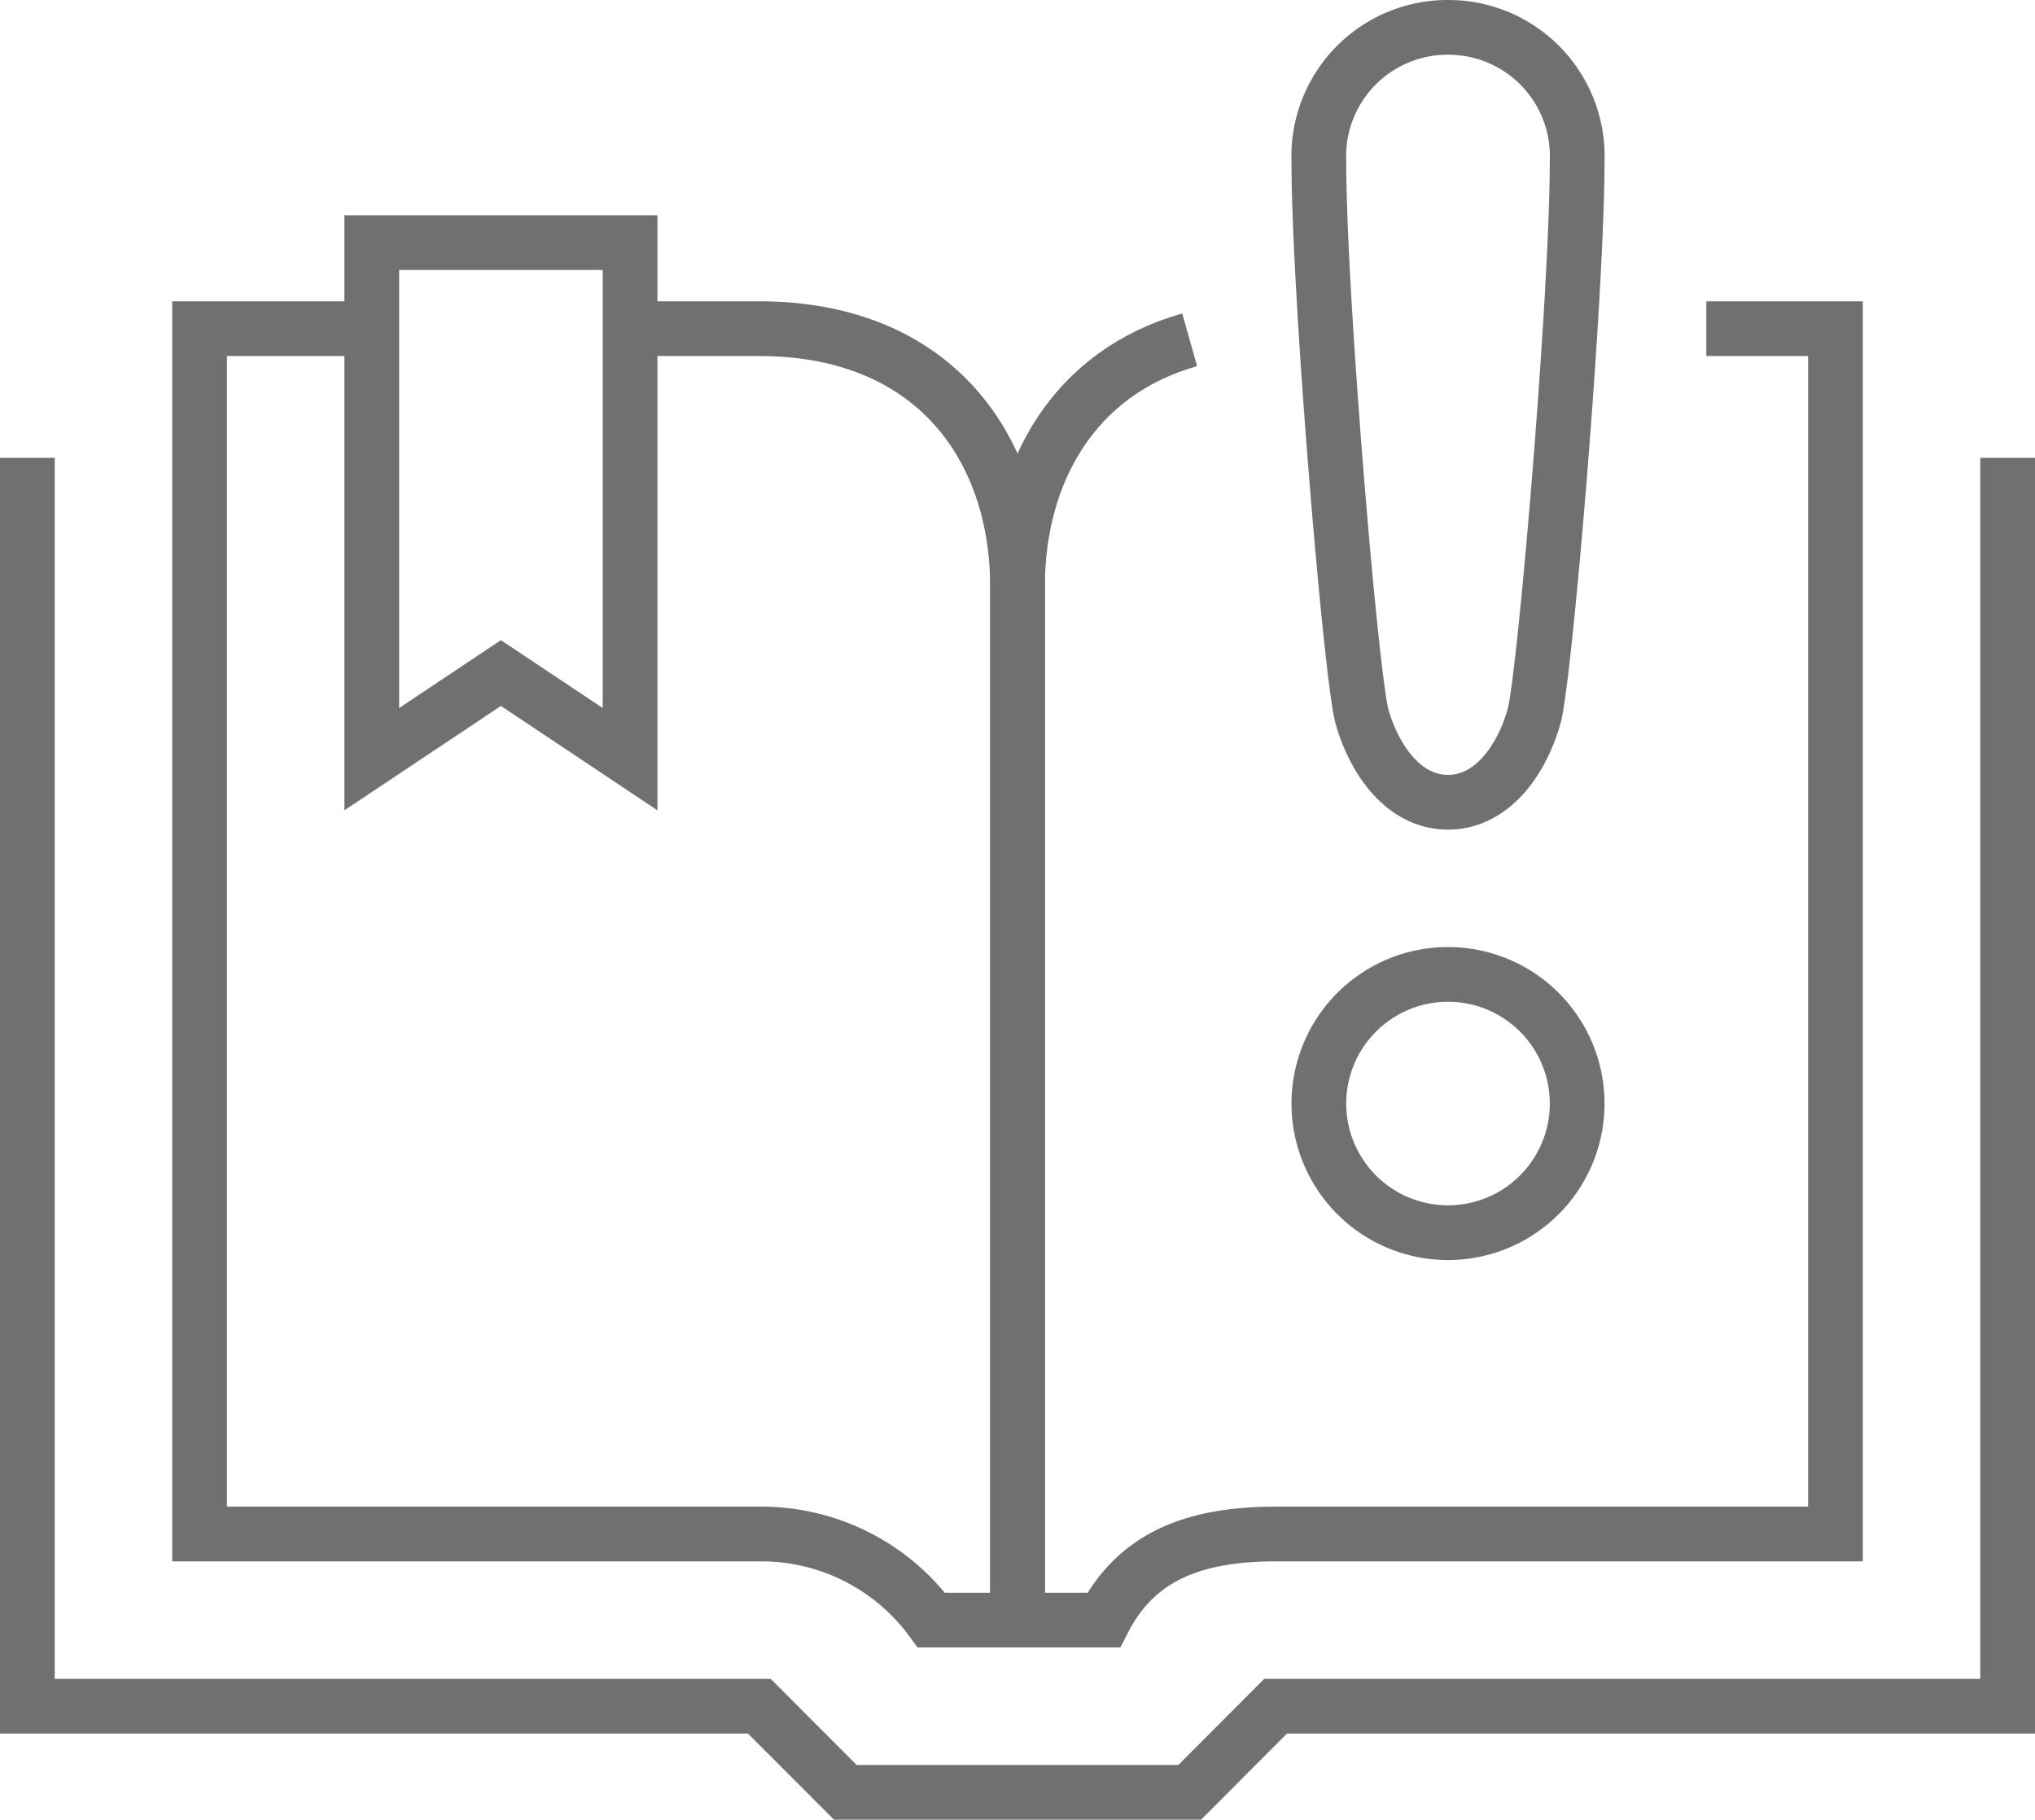 <svg xmlns="http://www.w3.org/2000/svg" width="74.374" height="66.508" viewBox="0 0 74.374 66.508">
  <defs>
    <style>
      .cls-1, .cls-2 {
        fill: none;
        stroke: #707070;
        stroke-width: 2px;
      }

      .cls-1 {
        stroke-miterlimit: 10;
      }

      .cls-2 {
        stroke-linejoin: round;
      }
    </style>
  </defs>
  <g id="Raggruppa_34" data-name="Raggruppa 34" transform="translate(1 1)">
    <path id="Tracciato_1621" data-name="Tracciato 1621" class="cls-1" d="M289,141v45.627h26.751l3.143,3.147h12.588l3.138-3.147h26.754V141" transform="translate(-289 -125.266)"/>
    <path id="Tracciato_1622" data-name="Tracciato 1622" class="cls-1" d="M299.293,138H293v44.054h20.454a7.71,7.71,0,0,1,6.293,3.147h3.147V147.44c0-5.113-3.074-9.44-9.44-9.44h-4.72" transform="translate(-286.706 -126.987)"/>
    <path id="Tracciato_1623" data-name="Tracciato 1623" class="cls-1" d="M337.174,138h4.72v44.054H321.44c-3.049,0-5.113.853-6.293,3.147H312V147.44c0-4.184,2.058-7.84,6.292-9.033" transform="translate(-275.813 -126.987)"/>
    <path id="Tracciato_1624" data-name="Tracciato 1624" class="cls-1" d="M297,154.88l4.72-3.147,4.72,3.147V136H297Z" transform="translate(-284.413 -128.133)"/>
    <path id="Tracciato_1625" data-name="Tracciato 1625" class="cls-2" d="M323.72,153a4.72,4.72,0,1,0,4.72,4.72A4.72,4.72,0,0,0,323.72,153Z" transform="translate(-271.799 -118.386)"/>
    <path id="Tracciato_1626" data-name="Tracciato 1626" class="cls-2" d="M323.72,131a4.708,4.708,0,0,0-4.72,4.895c0,4.934,1.18,18.854,1.573,20.279s1.436,3.147,3.147,3.147,2.753-1.721,3.147-3.147,1.573-15.345,1.573-20.279A4.708,4.708,0,0,0,323.72,131Z" transform="translate(-271.799 -131)"/>
  </g>
</svg>
